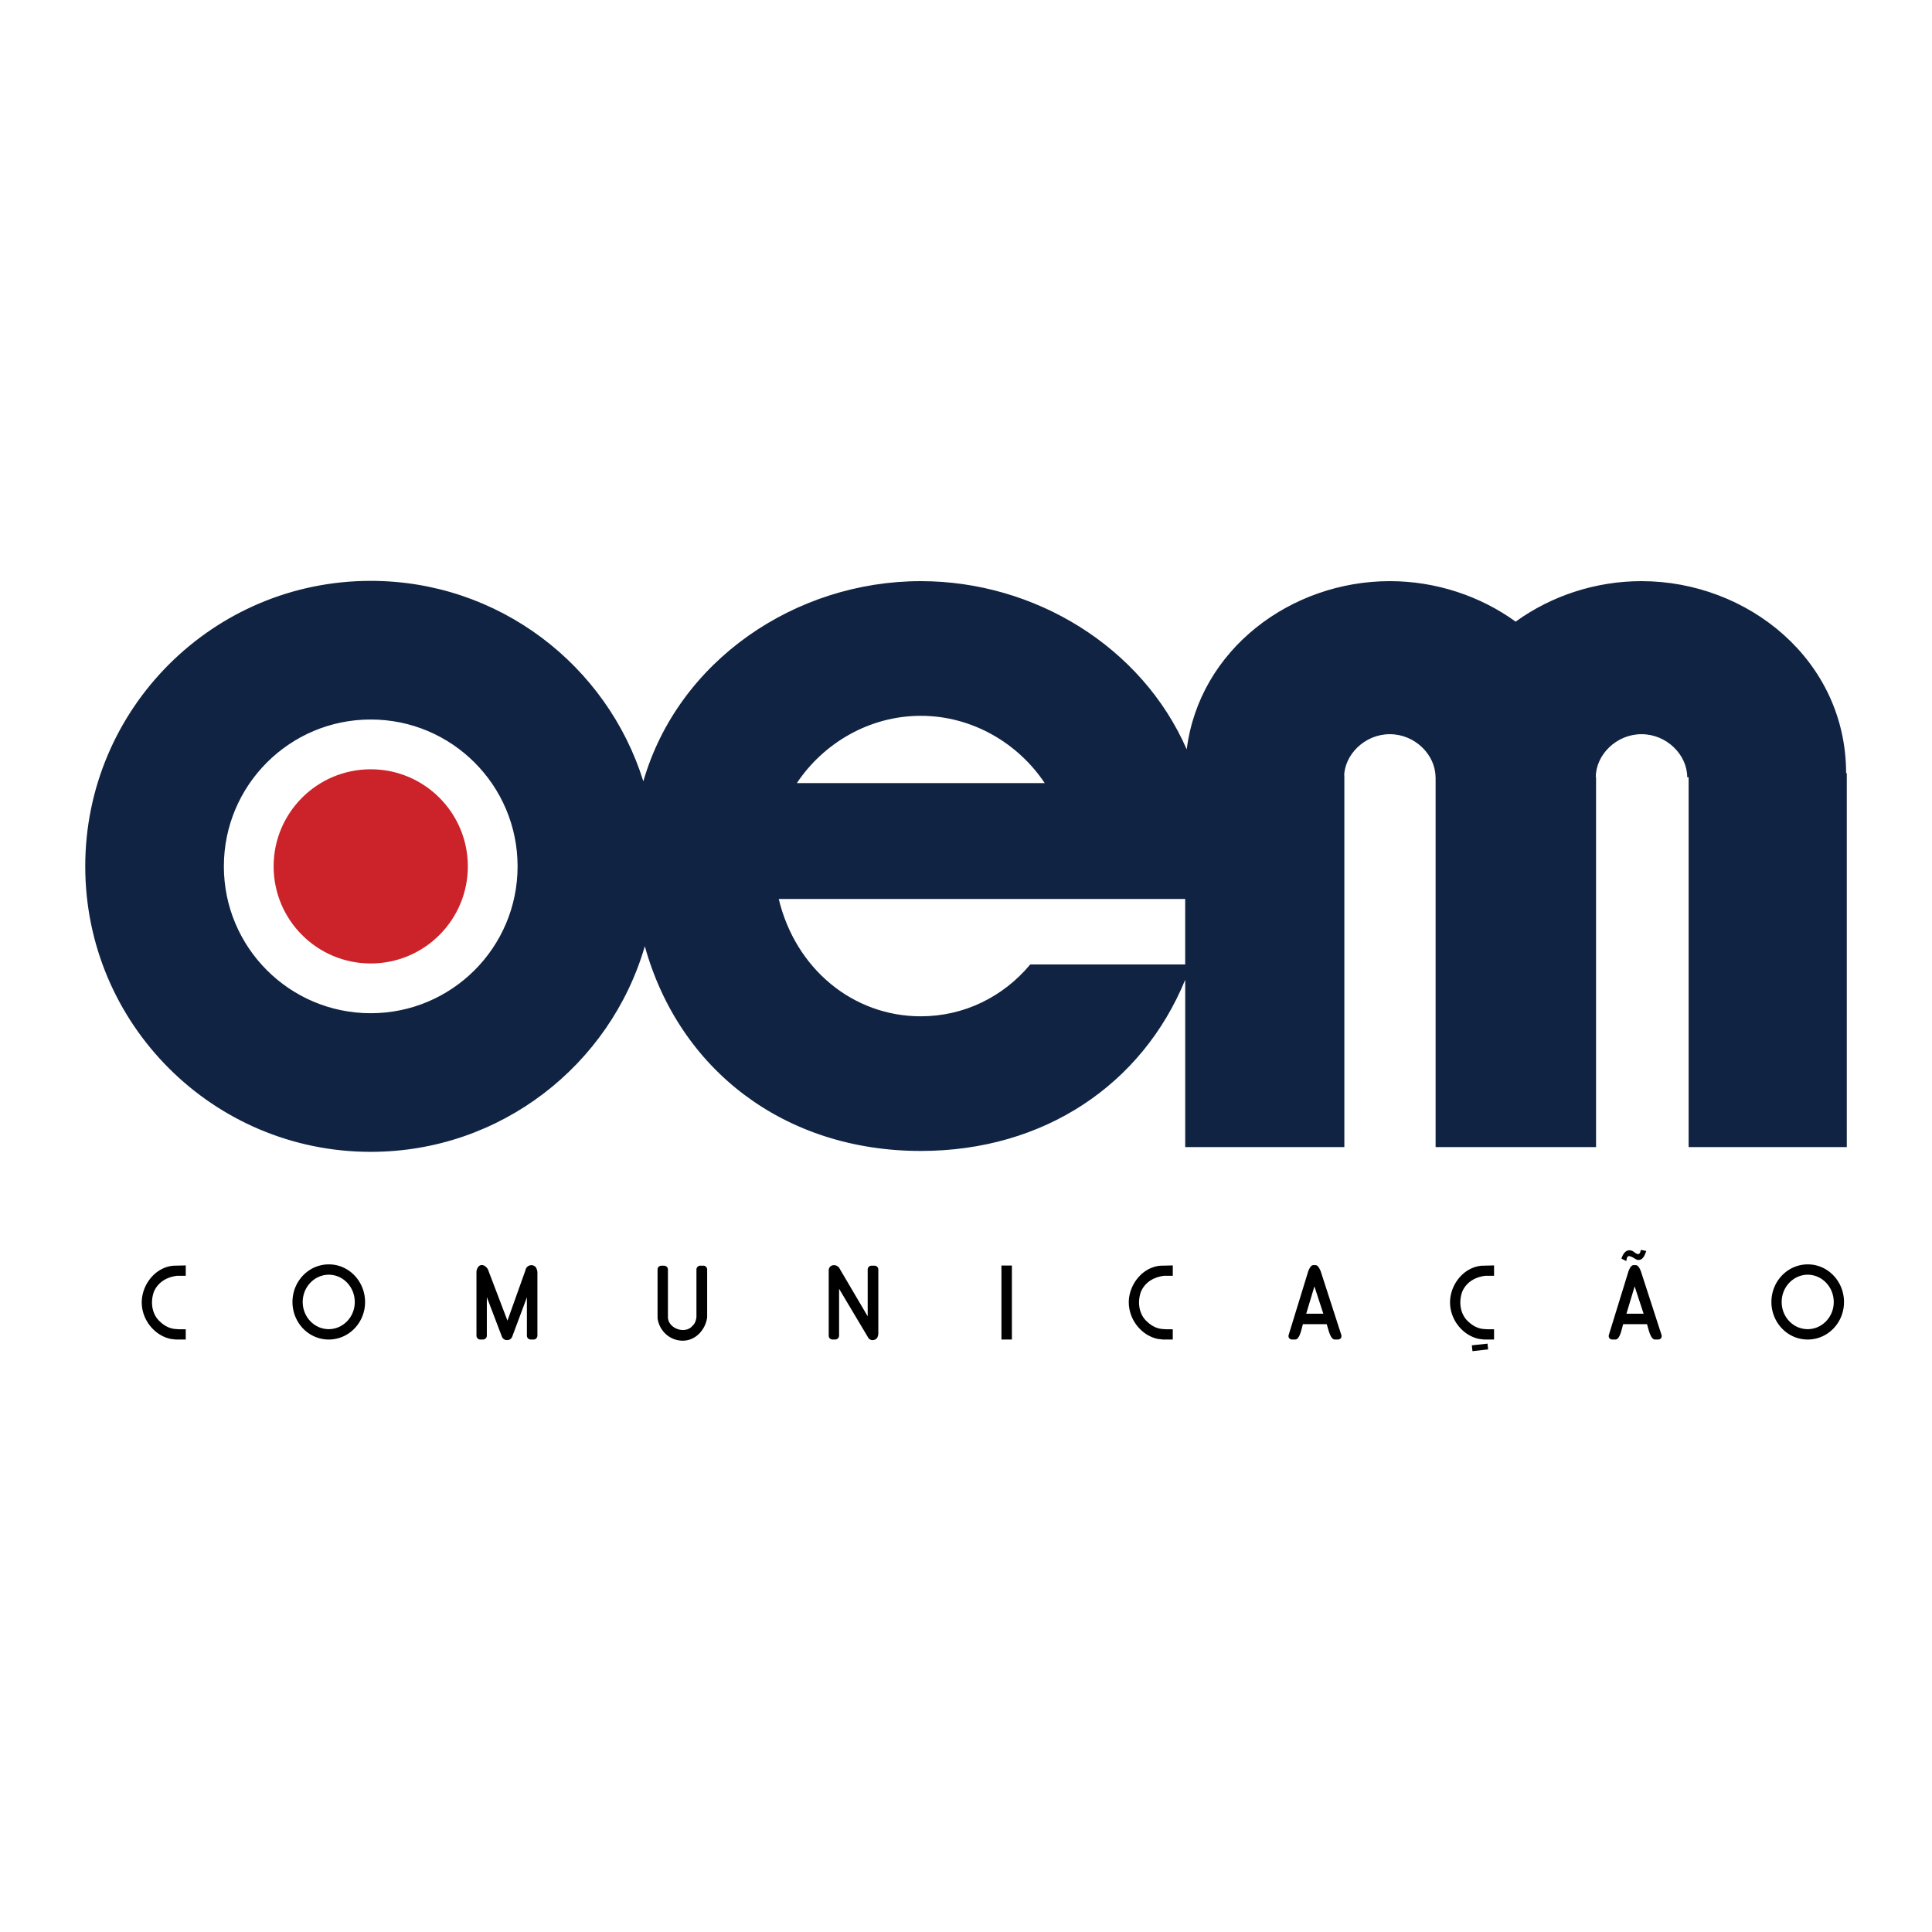 <svg xmlns="http://www.w3.org/2000/svg" width="2500" height="2500" viewBox="0 0 192.756 192.756"><g fill-rule="evenodd" clip-rule="evenodd"><path fill="#fff" d="M0 0h192.756v192.756H0V0z"/><path d="M46.676 86.438c0 5.349-4.339 9.687-9.688 9.687-5.351 0-9.688-4.337-9.688-9.687 0-5.351 4.337-9.687 9.688-9.687 5.349-.001 9.688 4.336 9.688 9.687z" fill="#cc2229"/><path d="M52.944 133.645a.383.383 0 0 1-.375-.372v-3.838l-1.475 3.949-.048.087c-.176.248-.479.273-.694.183l-.071-.035a.651.651 0 0 1-.188-.215l-1.521-3.989v3.858a.388.388 0 0 1-.375.372h-.286a.385.385 0 0 1-.374-.372v-6.398l.007-.072c.116-.598.569-.79 1-.346.032.04.085.098.128.167l1.957 5.138 1.796-5.027c.081-.5.739-.72 1.07-.246l.054.127c.029.108.069.203.069.317v6.341a.388.388 0 0 1-.375.372h-.299v-.001zM68.113 133.76c-1.253 0-2.323-.945-2.505-2.218l-.004-.054v-4.837c0-.195.175-.373.373-.373h.288c.199 0 .375.178.375.373v4.703c-.042 1.185 1.727 1.814 2.459.914l.049-.052c.169-.141.302-.477.336-.812v-4.754c0-.195.175-.373.375-.373h.323c.197 0 .372.178.372.373v4.734l-.001.051c-.167 1.221-1.134 2.325-2.44 2.325zM87.562 133.374c-.06.198-.292.329-.488.329h-.093c-.077 0-.282-.117-.323-.183l-2.942-4.935v4.687a.387.387 0 0 1-.376.372h-.287a.383.383 0 0 1-.372-.372v-6.515c0-.627.842-.736 1.122-.129l2.767 4.702v-4.68c0-.195.175-.373.376-.373h.309c.202 0 .375.178.375.373v6.428l-.014.105-.054.191zM99.914 133.645v-7.384h1.043v7.384h-1.043zM163.336 125.692l-.016-.003c-.217-.092-.691-.474-.912-.334a.743.743 0 0 0-.1.173l-.051.287-.482-.238c.16-.574.605-1.131 1.258-.664.219.188.533.362.631-.041l.043-.174.541.109c-.141.396-.332 1.001-.912.885zM148.471 134.63l-1.563.174-.062-.58 1.564-.17.061.576zM32.764 127.179c-1.422.028-2.585 1.253-2.562 2.763.026 1.516 1.222 2.694 2.639 2.668 1.414-.025 2.58-1.239 2.554-2.751-.022-1.513-1.219-2.703-2.631-2.68zm.089 6.466c-2.015.032-3.642-1.633-3.673-3.691-.027-2.062 1.556-3.774 3.569-3.806 2.015-.035 3.642 1.642 3.674 3.698.03 2.065-1.56 3.766-3.57 3.799zM17.54 133.645l-.519-.062c-1.816-.396-3.103-2.253-2.846-4.126.222-1.594 1.476-3.034 3.118-3.176l1.239-.03v1.036h-.876c-1.01.127-1.88.623-2.299 1.584-.386 1.068-.189 2.292.623 3.002.474.443.997.701 1.609.729.189.02.382.02.572.02h.371v1.024h-.992v-.001zM116.016 133.645l-.516-.062c-1.814-.396-3.1-2.253-2.848-4.126.225-1.594 1.477-3.034 3.117-3.176l1.24-.03v1.036h-.873c-1.012.127-1.881.623-2.303 1.584-.381 1.068-.191 2.292.627 3.002.473.443.994.701 1.605.729.191.02.383.02.574.02h.369v1.024h-.992v-.001zM131.139 128.343l-.818 2.725h1.707l-.889-2.725zm2.035 5.302c-.469 0-.666-1.135-.811-1.533h-2.371c-.135.424-.303 1.533-.773 1.533h-.285c-.287 0-.441-.21-.357-.483l1.955-6.359.025-.054c.09-.181.219-.527.488-.527h.188c.268 0 .404.345.496.519l.027.059 2.057 6.358c.088.275-.066.488-.354.488h-.285v-.001zM148.068 133.645l-.516-.062c-1.816-.396-3.105-2.253-2.848-4.126.219-1.594 1.48-3.034 3.121-3.176l1.238-.03v1.036h-.875c-1.01.127-1.883.623-2.301 1.584-.383 1.068-.191 2.292.625 3.002.475.443.994.701 1.607.729.193.02.377.02.57.02h.373v1.024h-.994v-.001zM163.088 128.343l-.818 2.725h1.713l-.895-2.725zm2.037 5.302c-.473 0-.668-1.135-.807-1.533h-2.371c-.143.424-.307 1.533-.775 1.533h-.295c-.277 0-.436-.21-.354-.483l1.961-6.359.021-.054c.088-.181.221-.527.494-.527h.182c.27 0 .408.345.494.519l.025.059 2.062 6.358c.09.275-.068.488-.355.488h-.282v-.001zM180.314 127.179c-1.414.028-2.578 1.253-2.555 2.763.021 1.516 1.217 2.694 2.639 2.668 1.416-.025 2.58-1.239 2.555-2.751-.025-1.513-1.223-2.703-2.639-2.68zm.096 6.466c-2.016.032-3.643-1.633-3.676-3.691-.029-2.062 1.557-3.774 3.574-3.806 2.012-.035 3.639 1.642 3.668 3.698.032 2.065-1.554 3.766-3.566 3.799z"/><path d="M184.186 77.137c0-11.257-9.791-19.156-20.414-19.156-4.559 0-8.963 1.455-12.506 4.004l-.035.046c-3.553-2.578-7.986-4.05-12.57-4.05-9.863 0-18.998 6.807-20.262 16.785-4.467-10.232-15.156-16.785-26.532-16.785-12.515 0-24.203 7.931-27.681 19.97-3.611-11.587-14.421-19.998-27.197-19.998-15.73 0-28.484 12.752-28.484 28.484 0 15.73 12.753 28.483 28.484 28.483 12.964 0 23.896-8.663 27.345-20.514 3.424 12.336 13.939 20.425 27.534 20.425 12.319 0 22.101-6.652 26.38-17.078v16.691h15.879V77.137l-.027.41c0-2.246 2.057-4.297 4.562-4.297s4.561 2.051 4.561 4.297h.008v36.898h16.008V77.547h-.027c0-2.246 2.059-4.297 4.562-4.297 2.506 0 4.561 2.051 4.561 4.297h.139v36.898h15.781V77.137h-.069zM36.988 101.089c-8.092 0-14.653-6.56-14.653-14.651 0-8.093 6.561-14.653 14.653-14.653s14.652 6.56 14.652 14.653c0 8.091-6.56 14.651-14.652 14.651zm54.878-29.672c5.179 0 9.751 2.781 12.366 6.714H79.501c2.614-3.934 7.185-6.714 12.365-6.714zm26.38 24.808h-15.457c-2.691 3.224-6.59 5.172-10.923 5.172-6.769 0-12.5-4.745-14.17-11.705h40.55v6.533z" fill="#102342"/></g></svg>